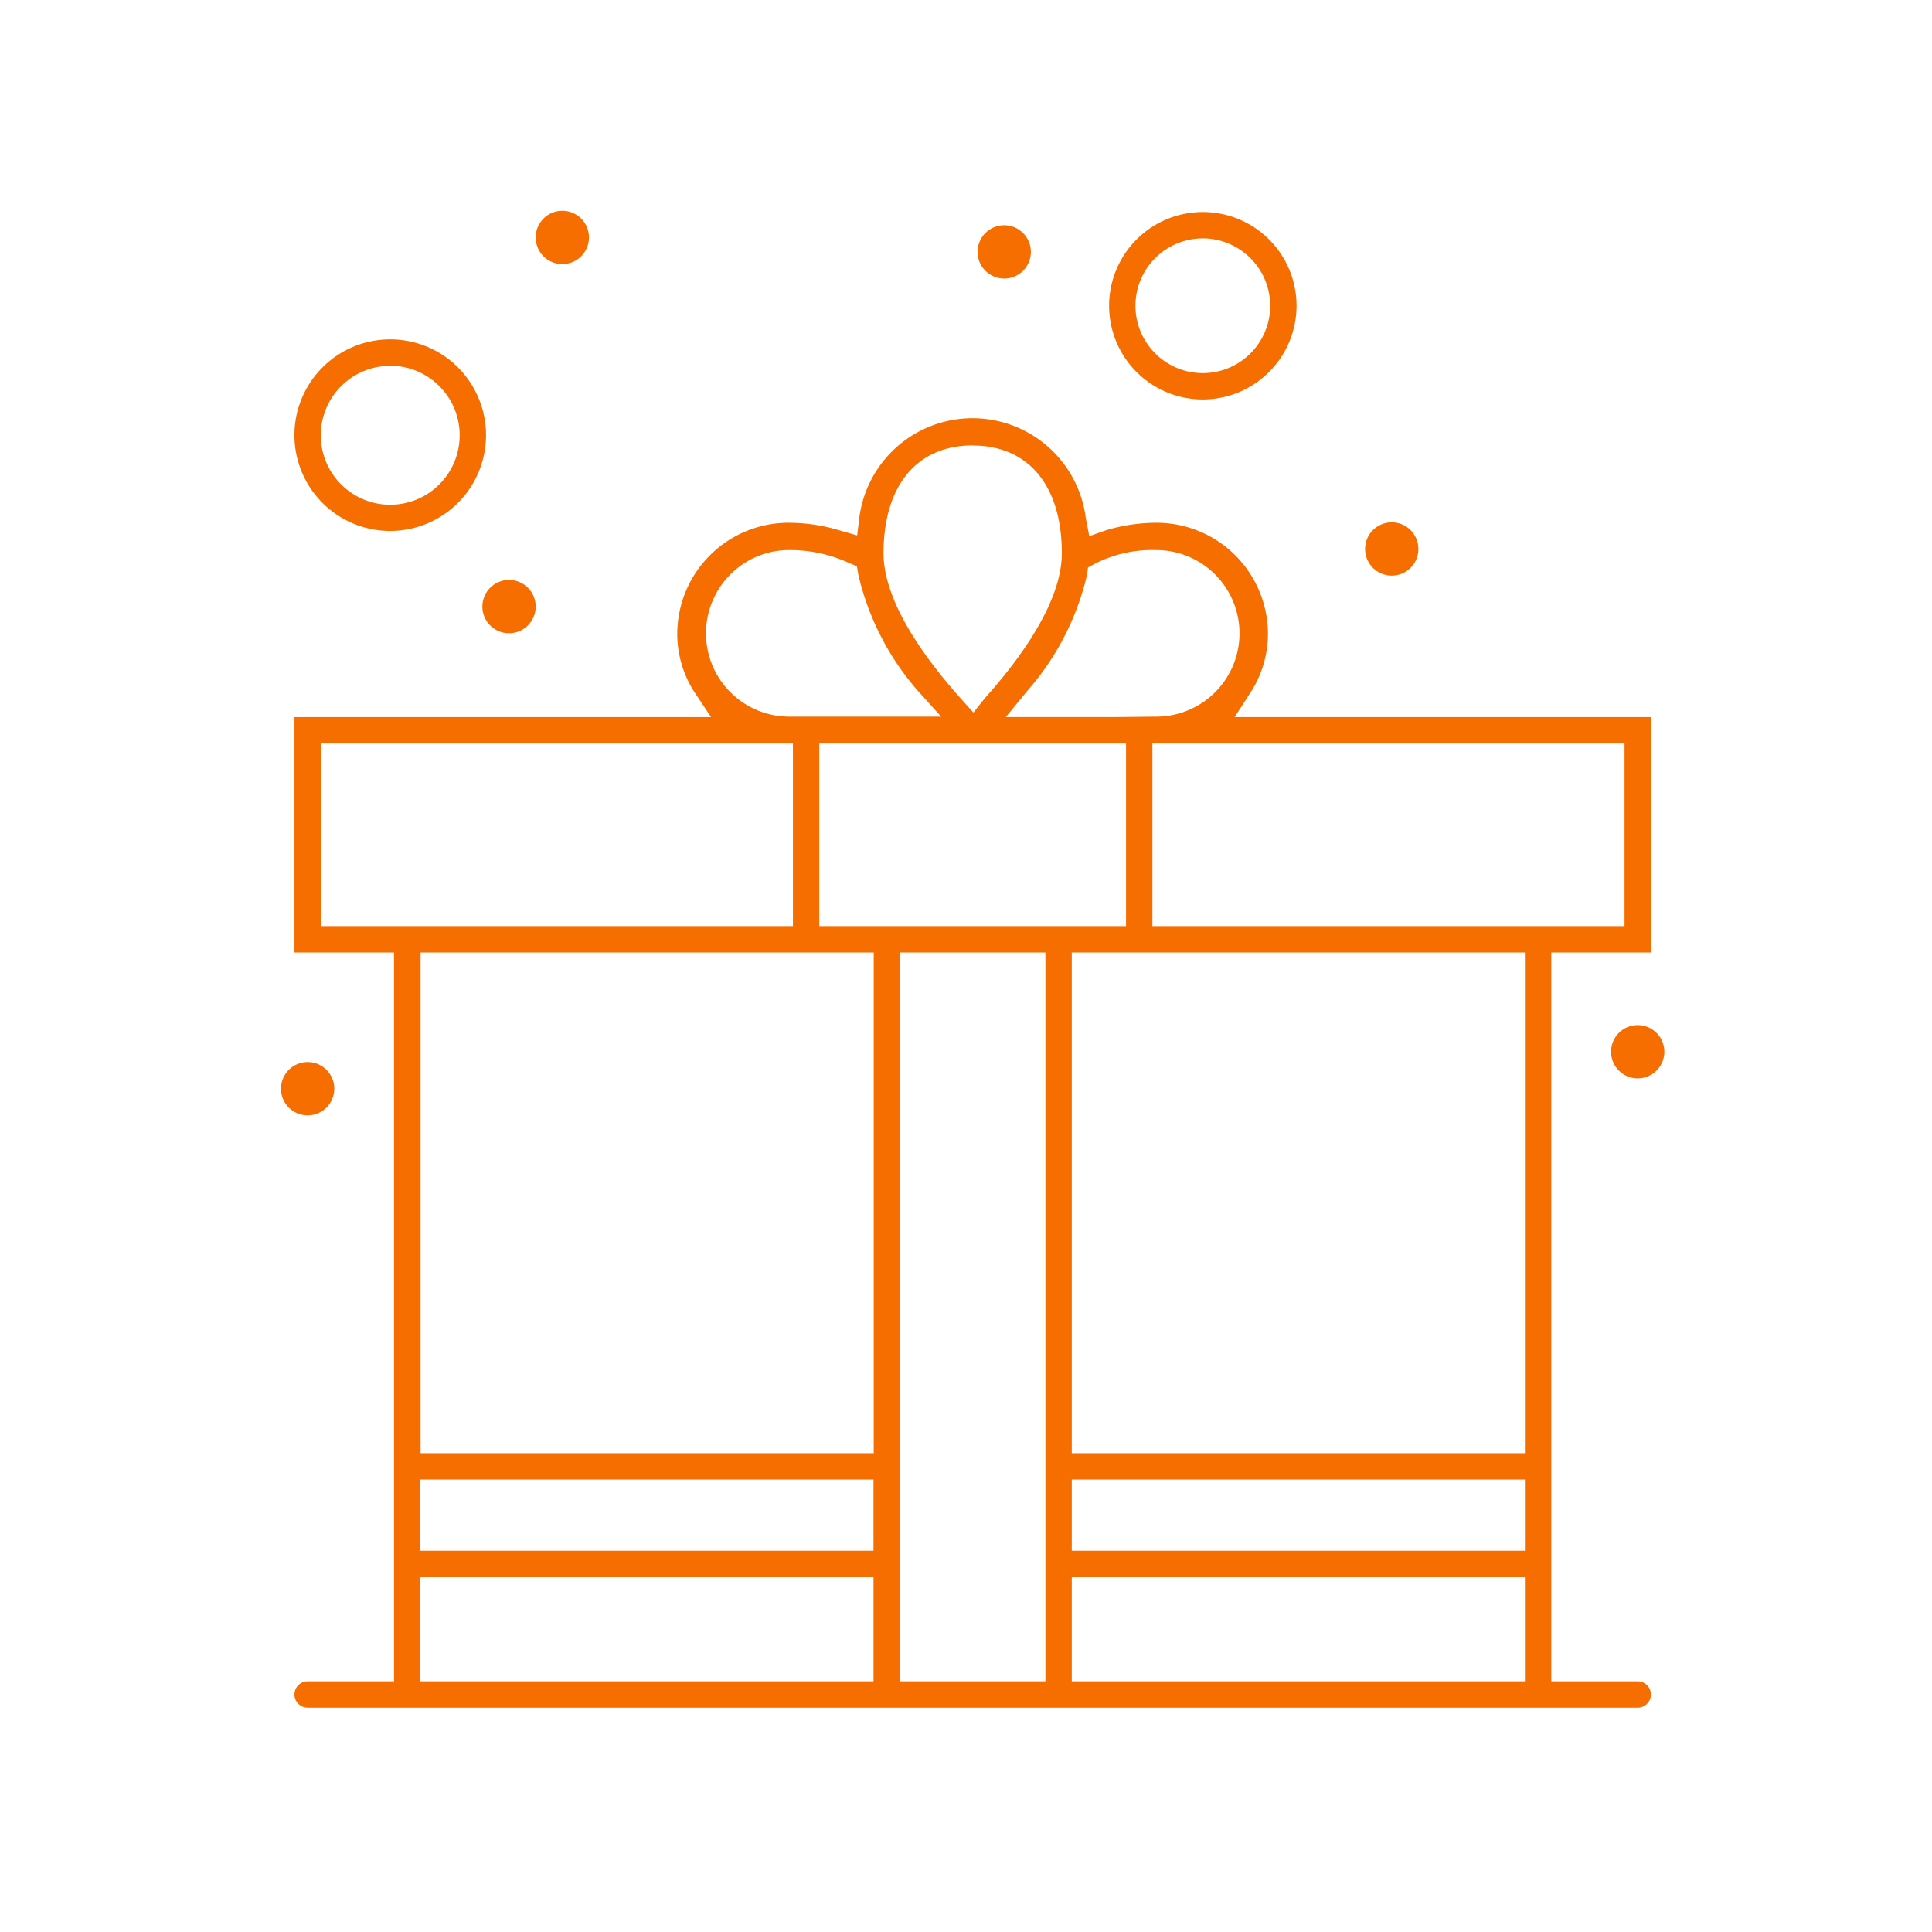 <svg xmlns="http://www.w3.org/2000/svg" xmlns:xlink="http://www.w3.org/1999/xlink" width="55" height="55" viewBox="0 0 55 55">
  <defs>
    <clipPath id="clip-path">
      <rect id="長方形_23297" data-name="長方形 23297" width="55" height="55" transform="translate(-8483 -814)" fill="#fff"/>
    </clipPath>
  </defs>
  <g id="マスクグループ_22" data-name="マスクグループ 22" transform="translate(8483 814)" clip-path="url(#clip-path)">
    <g id="グループ_10462" data-name="グループ 10462" transform="translate(-8656.767 -1086.635)">
      <path id="パス_53383" data-name="パス 53383" d="M217.929,299.75h2.835v-6.7H208.913l.461-.712a3.078,3.078,0,0,0,.489-1.671,3.17,3.17,0,0,0-3.183-3.15,5.007,5.007,0,0,0-1.429.214l-.475.168-.1-.522a3.25,3.25,0,0,0-6.447,0l-.06.5-.511-.146a4.992,4.992,0,0,0-1.429-.214,3.17,3.17,0,0,0-3.182,3.15,3.065,3.065,0,0,0,.489,1.671l.475.712H182.15v6.7h2.834V320.5h-2.459a.375.375,0,1,0,0,.75h37.864a.375.375,0,0,0,0-.75h-2.46Zm-13.651,15.005h12.9v2.028h-12.9Zm12.9-.75h-12.9V299.75h12.9Zm-31.445.75h12.9v2.028h-12.9ZM197.09,293.8h8.733V299H197.09Zm22.924,5.2H206.573v-5.2h13.441Zm-15.3-10,.026-.211.206-.111a3.6,3.6,0,0,1,1.736-.384,2.371,2.371,0,0,1,0,4.742l-1.132.012H202.4l.619-.754A7.617,7.617,0,0,0,204.712,289Zm-3.255-3.682c1.588,0,2.536,1.146,2.536,3.065,0,1.392-1.195,3.019-2.2,4.138l-.317.4-.359-.4c-1-1.118-2.2-2.744-2.2-4.138C198.92,286.461,199.869,285.315,201.457,285.315Zm-6.9,3.67a2.357,2.357,0,0,1,1.676-.694,4,4,0,0,1,1.711.372l.214.085.043.249a7.644,7.644,0,0,0,1.689,3.295l.669.741h-4.326a2.372,2.372,0,0,1-1.676-4.048ZM182.9,299v-5.2h13.44V299H182.9Zm13.44.75h2.3v14.255h-12.9V299.75ZM185.734,320.5v-2.967h12.9V320.5Zm13.652,0V299.75h4.142V320.5Zm4.892,0v-2.967h12.9V320.5Z" fill="#f66d00"/>
      <path id="パス_53384" data-name="パス 53384" d="M184.876,287.75a2.727,2.727,0,1,1,2.727-2.726A2.729,2.729,0,0,1,184.876,287.75Zm0-4.7a1.977,1.977,0,1,0,1.977,1.977A1.979,1.979,0,0,0,184.876,283.047Z" fill="#f66d00"/>
      <path id="パス_53385" data-name="パス 53385" d="M208.01,284.007a2.668,2.668,0,1,1,2.667-2.668A2.671,2.671,0,0,1,208.01,284.007Zm0-4.586a1.918,1.918,0,1,0,1.917,1.918A1.921,1.921,0,0,0,208.01,279.421Z" fill="#f66d00"/>
      <circle id="楕円形_17" data-name="楕円形 17" cx="0.759" cy="0.759" r="0.759" transform="translate(189.016 278.635)" fill="#f66d00"/>
      <circle id="楕円形_18" data-name="楕円形 18" cx="0.759" cy="0.759" r="0.759" transform="translate(201.596 279.047)" fill="#f66d00"/>
      <circle id="楕円形_19" data-name="楕円形 19" cx="0.759" cy="0.759" r="0.759" transform="translate(187.499 289.144)" fill="#f66d00"/>
      <circle id="楕円形_20" data-name="楕円形 20" cx="0.759" cy="0.759" r="0.759" transform="translate(212.628 287.504)" fill="#f66d00"/>
      <circle id="楕円形_21" data-name="楕円形 21" cx="0.759" cy="0.759" r="0.759" transform="translate(181.766 302.869)" fill="#f66d00"/>
      <circle id="楕円形_22" data-name="楕円形 22" cx="0.759" cy="0.759" r="0.759" transform="translate(219.63 301.817)" fill="#f66d00"/>
    </g>
  </g>
</svg>
